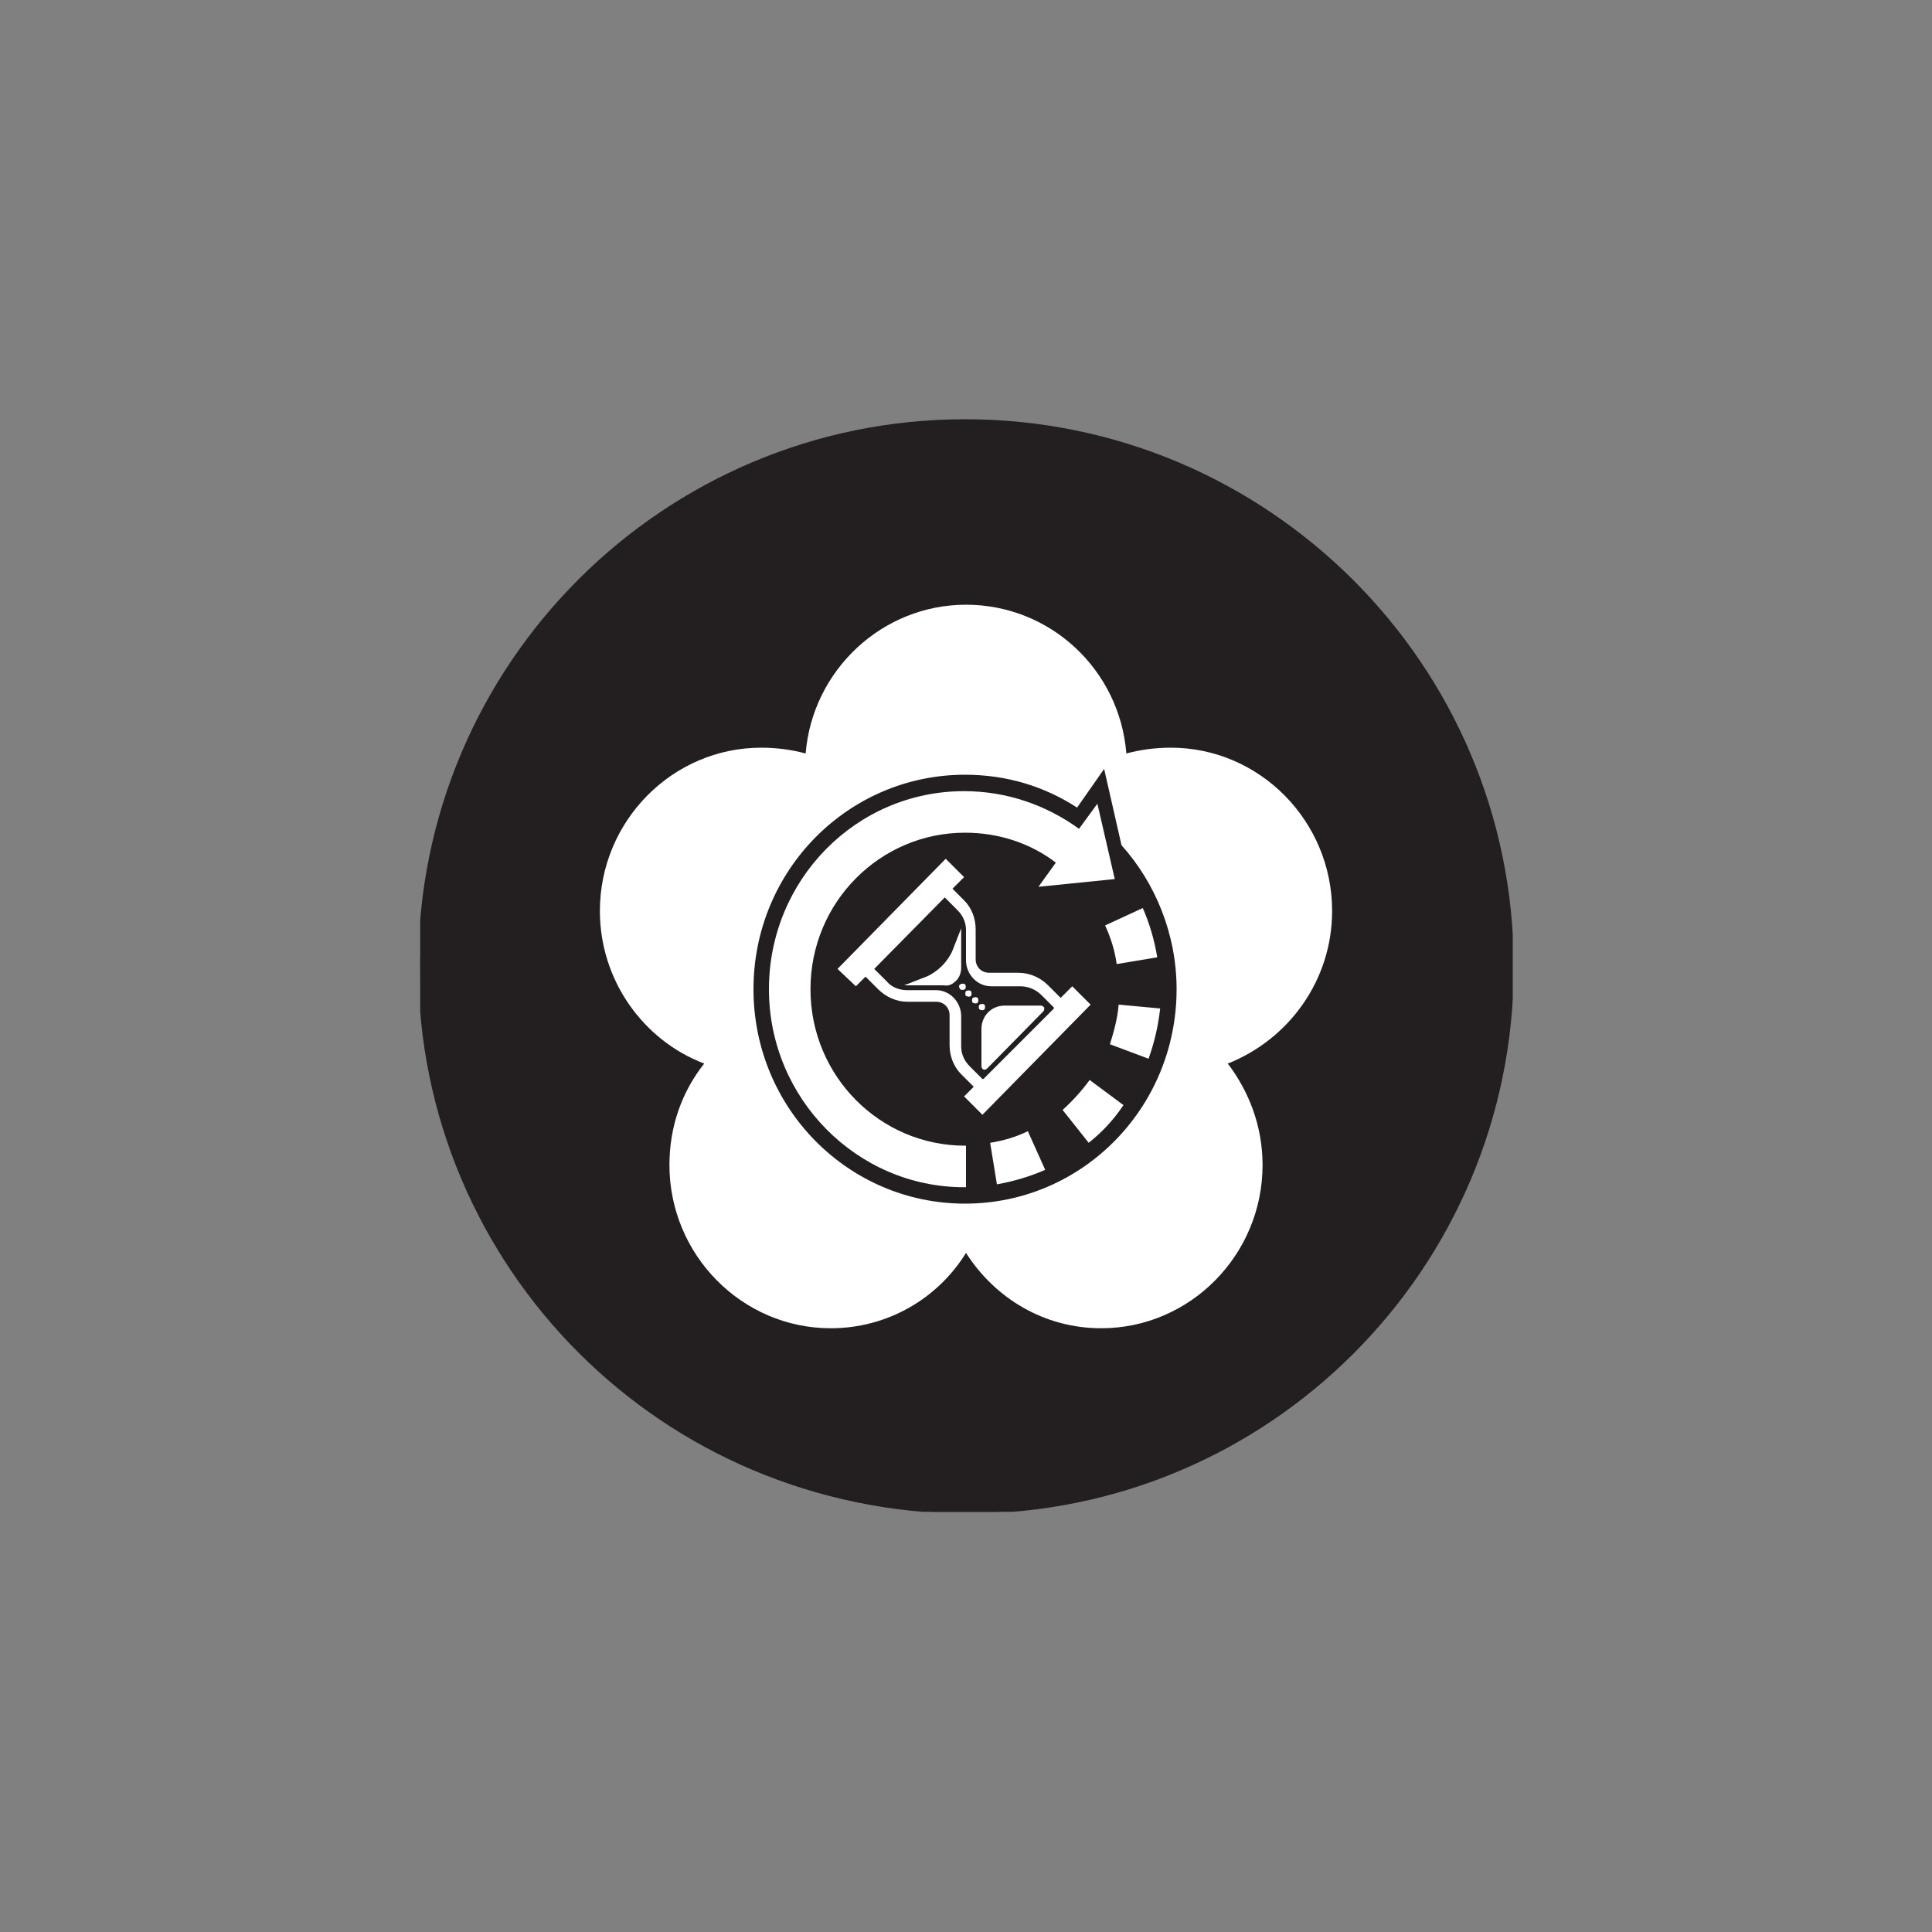 <?xml version="1.0" encoding="utf-8"?>
<!-- Generator: Adobe Illustrator 24.0.0, SVG Export Plug-In . SVG Version: 6.00 Build 0)  -->
<svg version="1.1" id="Layer_1" xmlns="http://www.w3.org/2000/svg" xmlns:xlink="http://www.w3.org/1999/xlink" x="0px" y="0px"
	 viewBox="0 0 200 200" style="enable-background:new 0 0 200 200;" xml:space="preserve">
<rect x="0" y="0" width="200" height="200" fill="#808080" stroke="none"/>
<style type="text/css">
	.st0{clip-path:url(#SVGID_2_);fill:#231F20;}
	.st1{clip-path:url(#SVGID_10_);fill:#FFFFFF;}
	.st2{clip-path:url(#SVGID_12_);fill:#FFFFFF;}
	.st3{clip-path:url(#SVGID_22_);fill:#231F20;}
	.st4{fill:#FFFFFF;}
	.st5{clip-path:url(#SVGID_24_);fill:#231F20;}
	.st6{clip-path:url(#SVGID_32_);fill:#FFFFFF;}
	.st7{clip-path:url(#SVGID_34_);fill:#FFFFFF;}
	.st8{clip-path:url(#SVGID_44_);fill:#231F20;}
	.st9{clip-path:url(#SVGID_46_);fill:#231F20;}
	.st10{clip-path:url(#SVGID_54_);fill:#FFFFFF;}
	.st11{clip-path:url(#SVGID_56_);fill:#FFFFFF;}
	.st12{clip-path:url(#SVGID_66_);fill:#231F20;}
	.st13{fill:none;}
</style>
<g>
	<g>
		<defs>
			<rect id="SVGID_1_" x="43.5" y="43.4" width="113.1" height="113.1"/>
		</defs>
		<clipPath id="SVGID_2_">
			<use xlink:href="#SVGID_1_"  style="overflow:visible;"/>
		</clipPath>
		<path class="st0" d="M43.5,100.1c0-31.2,25.3-56.6,56.6-56.6c31.2,0,56.6,25.3,56.6,56.6c0,31.2-25.3,56.6-56.6,56.6
			C68.8,156.6,43.5,131.2,43.5,100.1"/>
	</g>
	<g>
		<defs>
			<rect id="SVGID_3_" x="43.5" y="43.4" width="113.1" height="113.1"/>
		</defs>
		<clipPath id="SVGID_4_">
			<use xlink:href="#SVGID_3_"  style="overflow:visible;"/>
		</clipPath>
	</g>
	<g>
		<defs>
			<rect id="SVGID_5_" x="43.5" y="43.4" width="113.1" height="113.1"/>
		</defs>
		<clipPath id="SVGID_6_">
			<use xlink:href="#SVGID_5_"  style="overflow:visible;"/>
		</clipPath>
	</g>
</g>
<g>
	<g>
		<defs>
			<path id="SVGID_7_" d="M43.5,100.1c0,31.2,25.3,56.5,56.6,56.5c31.2,0,56.5-25.3,56.5-56.5s-25.3-56.6-56.5-56.6
				C68.8,43.4,43.5,68.8,43.5,100.1"/>
		</defs>
		<clipPath id="SVGID_8_">
			<use xlink:href="#SVGID_7_"  style="overflow:visible;"/>
		</clipPath>
	</g>
	<g>
		<defs>
			<path id="SVGID_9_" d="M43.5,100.1c0,31.2,25.3,56.5,56.6,56.5c31.2,0,56.5-25.3,56.5-56.5s-25.3-56.6-56.5-56.6
				C68.8,43.4,43.5,68.8,43.5,100.1"/>
		</defs>
		<clipPath id="SVGID_10_">
			<use xlink:href="#SVGID_9_"  style="overflow:visible;"/>
		</clipPath>
		<path class="st1" d="M51.3,47.8c-1.1,0.8-2.5,0.8-3.7,0.1l-4-2.5c-1.5-1-2-3-1-4.6s3-2,4.6-1l4,2.5c1.5,1,2,3,1,4.6
			C52,47.2,51.7,47.5,51.3,47.8"/>
	</g>
	<g>
		<defs>
			<path id="SVGID_11_" d="M43.5,100.1c0,31.2,25.3,56.5,56.6,56.5c31.2,0,56.5-25.3,56.5-56.5s-25.3-56.6-56.5-56.6
				C68.8,43.4,43.5,68.8,43.5,100.1"/>
		</defs>
		<clipPath id="SVGID_12_">
			<use xlink:href="#SVGID_11_"  style="overflow:visible;"/>
		</clipPath>
		<path class="st2" d="M46.8,71.8c-0.3,0.2-0.7,0.4-1.2,0.5l-4.6,1c-1.8,0.4-3.6-0.7-4-2.5s0.7-3.6,2.5-4l4.6-1
			c1.8-0.4,3.6,0.7,4,2.5C48.4,69.8,47.9,71.1,46.8,71.8"/>
	</g>
	<g>
		<defs>
			<path id="SVGID_13_" d="M43.5,100.1c0,31.2,25.3,56.5,56.6,56.5c31.2,0,56.5-25.3,56.5-56.5s-25.3-56.6-56.5-56.6
				C68.8,43.4,43.5,68.8,43.5,100.1"/>
		</defs>
		<clipPath id="SVGID_14_">
			<use xlink:href="#SVGID_13_"  style="overflow:visible;"/>
		</clipPath>
	</g>
	<g>
		<defs>
			<path id="SVGID_15_" d="M43.5,100.1c0,31.2,25.3,56.5,56.6,56.5c31.2,0,56.5-25.3,56.5-56.5s-25.3-56.6-56.5-56.6
				C68.8,43.4,43.5,68.8,43.5,100.1"/>
		</defs>
		<clipPath id="SVGID_16_">
			<use xlink:href="#SVGID_15_"  style="overflow:visible;"/>
		</clipPath>
	</g>
	<g>
		<defs>
			<path id="SVGID_17_" d="M43.5,100.1c0,31.2,25.3,56.5,56.6,56.5c31.2,0,56.5-25.3,56.5-56.5s-25.3-56.6-56.5-56.6
				C68.8,43.4,43.5,68.8,43.5,100.1"/>
		</defs>
		<clipPath id="SVGID_18_">
			<use xlink:href="#SVGID_17_"  style="overflow:visible;"/>
		</clipPath>
	</g>
	<g>
		<defs>
			<path id="SVGID_19_" d="M43.5,100.1c0,31.2,25.3,56.5,56.6,56.5c31.2,0,56.5-25.3,56.5-56.5s-25.3-56.6-56.5-56.6
				C68.8,43.4,43.5,68.8,43.5,100.1"/>
		</defs>
		<clipPath id="SVGID_20_">
			<use xlink:href="#SVGID_19_"  style="overflow:visible;"/>
		</clipPath>
	</g>
</g>
<g>
	<g>
		<defs>
			<rect id="SVGID_21_" x="43.5" y="43.4" width="113.1" height="113.1"/>
		</defs>
		<clipPath id="SVGID_22_">
			<use xlink:href="#SVGID_21_"  style="overflow:visible;"/>
		</clipPath>
		<path class="st3" d="M99.9,49.7c27.8,0,50.4,22.6,50.4,50.4s-22.6,50.4-50.4,50.4s-50.4-22.6-50.4-50.4S72.2,49.7,99.9,49.7
			 M99.9,43.4c-31.2,0-56.6,25.3-56.6,56.6c0,31.2,25.3,56.6,56.6,56.6c31.2,0,56.6-25.3,56.6-56.6S131.2,43.4,99.9,43.4"/>
	</g>
</g>
<g>
	<path class="st4" d="M99.9,124.6c-12.1,0-21.9-9.9-21.9-22.2s9.8-22.2,21.9-22.2c4.3,0,8.2,1.2,11.6,3.4l2.8-4l1.8,7.9
		c3.5,3.9,5.7,9.2,5.7,14.9C121.8,114.7,112,124.6,99.9,124.6 M137.9,94.3c0-9.3-7.5-16.9-16.7-16.9c-1.6,0-3.1,0.2-4.6,0.6
		c-0.7-8.7-7.9-15.4-16.6-15.4c-8.7,0-15.9,6.8-16.6,15.4c-1.5-0.4-3-0.6-4.6-0.6c-9.2,0-16.7,7.6-16.7,16.9
		c0,7.2,4.5,13.4,10.8,15.8c-2.3,2.9-3.6,6.5-3.6,10.5c0,9.3,7.5,16.9,16.7,16.9c5.9,0,11.1-3.1,14-7.8c3,4.7,8.1,7.8,14,7.8
		c9.2,0,16.7-7.6,16.7-16.9c0-4-1.4-7.6-3.6-10.5C133.4,107.6,137.9,101.5,137.9,94.3"/>
	<path class="st4" d="M99,101.5c0.3-0.3,0.5-0.8,0.5-1.3v-4.1l0,0l-0.9,2.3c-0.2,0.5-0.6,1.1-1.1,1.6c-0.5,0.5-1.1,0.9-1.6,1.1
		l-2.3,0.9l0,0h4.1C98.2,102.1,98.6,101.9,99,101.5"/>
	<path class="st4" d="M100.5,103.1c0.1-0.1,0.1-0.4,0-0.5c-0.1-0.1-0.3-0.1-0.5,0c-0.1,0.1-0.1,0.4,0,0.5
		C100.2,103.2,100.4,103.2,100.5,103.1"/>
	<path class="st4" d="M101.2,103.8c0.1-0.1,0.1-0.4,0-0.5c-0.1-0.1-0.3-0.1-0.5,0c-0.1,0.1-0.1,0.4,0,0.5
		C100.9,103.9,101.1,103.9,101.2,103.8"/>
	<path class="st4" d="M101.9,104.5c0.1-0.1,0.1-0.4,0-0.5c-0.1-0.1-0.3-0.1-0.5,0c-0.1,0.1-0.1,0.4,0,0.5
		C101.6,104.6,101.8,104.6,101.9,104.5"/>
	<path class="st4" d="M99.9,102.4c0.1-0.1,0.1-0.4,0-0.5s-0.3-0.1-0.5,0s-0.1,0.4,0,0.5C99.5,102.5,99.7,102.5,99.9,102.4"/>
	<path class="st4" d="M101.6,106.5v3.9c0,0.1,0.1,0.3,0.2,0.3c0.1,0.1,0.3,0,0.4-0.1l5.8-5.9c0.1-0.1,0.1-0.2,0.1-0.4
		c-0.1-0.1-0.2-0.2-0.3-0.2h-3.8C102.6,104.1,101.6,105.2,101.6,106.5"/>
	<path class="st4" d="M97.8,92.9l1.3,1.3c0.6,0.6,0.9,1.3,0.9,2.1v3.1c0,1.5,1.2,2.7,2.6,2.7h3c0.8,0,1.6,0.3,2.2,0.9l1.3,1.3
		c0,0,0,0,0,0.1l-7.3,7.3c0,0,0,0-0.1,0l-1.3-1.3c-0.6-0.6-0.9-1.3-0.9-2.1v-3.1c0-1.5-1.2-2.7-2.6-2.7h-3c-0.8,0-1.6-0.3-2.1-0.9
		l-1.3-1.3c0,0,0,0,0,0L97.8,92.9C97.7,92.9,97.7,92.9,97.8,92.9 M88.6,102.1l1-1c0,0,0,0,0,0l1.3,1.3c0.8,0.8,1.9,1.3,3,1.3h3
		c0.8,0,1.4,0.6,1.4,1.4v3.1c0,1.1,0.4,2.2,1.2,3l1.3,1.3c0,0,0,0,0,0l-1,1l1.9,1.9l11.2-11.4l-1.9-1.9l-1.2,1.2c0,0,0,0,0,0
		l-1.3-1.3c-0.8-0.8-1.9-1.3-3.1-1.3h-3c-0.8,0-1.4-0.6-1.4-1.4v-3.1c0-1.1-0.4-2.2-1.2-3L98.6,92c0,0,0,0,0,0l1.2-1.2l-1.9-1.9
		l-11.2,11.4L88.6,102.1z"/>
	<path class="st4" d="M115.6,99.8l4.2-0.7c-0.3-1.8-0.8-3.5-1.5-5.1l-3.9,1.8C115,97.1,115.4,98.4,115.6,99.8"/>
	<path class="st4" d="M115.8,104c-0.1,1.4-0.5,2.8-0.9,4.1l4,1.5c0.6-1.7,1-3.4,1.2-5.2L115.8,104z"/>
	<path class="st4" d="M102.5,118.3l0.7,4.3c1.7-0.3,3.4-0.8,5-1.5l-1.8-4C105.2,117.7,103.8,118.1,102.5,118.3"/>
	<path class="st4" d="M112.8,111.8c-0.8,1.1-1.8,2.2-2.8,3.1l2.7,3.4c1.4-1.1,2.6-2.4,3.6-3.9l0,0L112.8,111.8L112.8,111.8z"/>
	<path class="st4" d="M99.9,118.6c-8.8,0-16-7.2-16-16.2s7.2-16.2,16-16.2c3.5,0,6.8,1.1,9.4,3.1l-1.8,2.5l7.9-0.8l-1.8-7.8
		l-1.9,2.6c-3.3-2.4-7.4-3.9-11.9-3.9c-11.2,0-20.2,9.2-20.2,20.5c0,11.3,9.1,20.5,20.2,20.5c0.1,0,0.2,0,0.2,0l0-4.3
		C100,118.6,99.9,118.6,99.9,118.6"/>
</g>
</svg>

